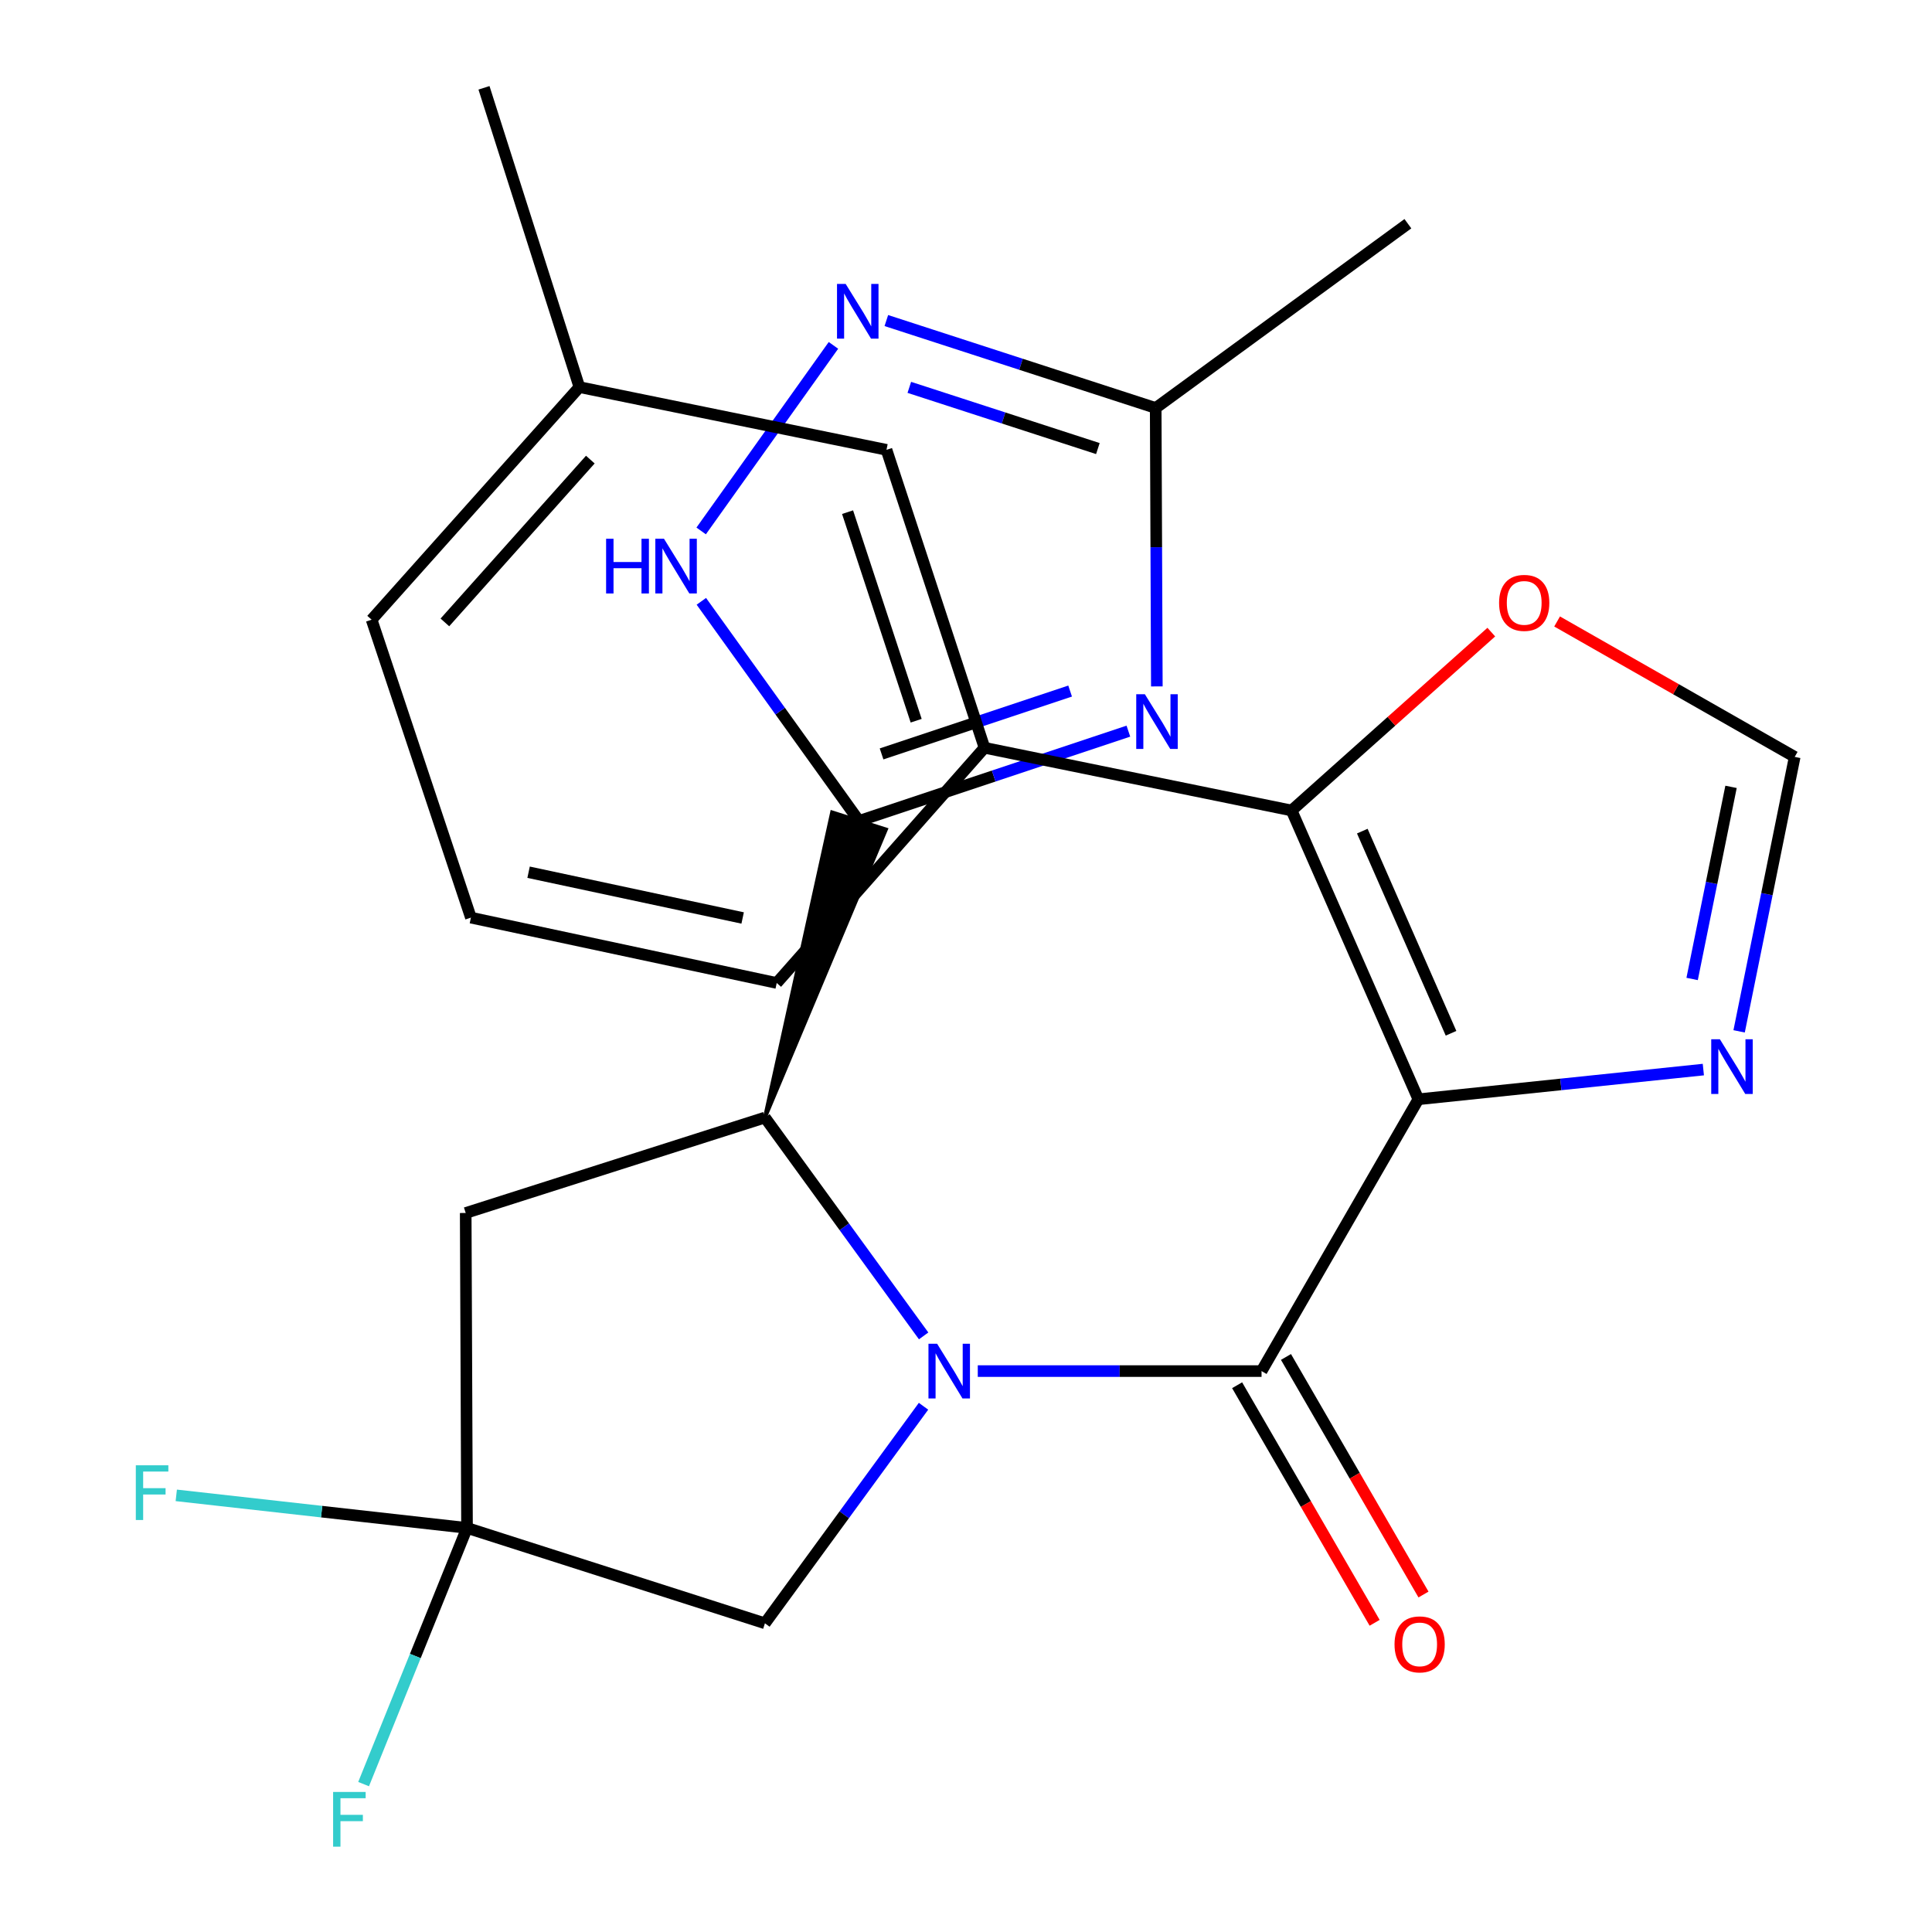 <?xml version='1.0' encoding='iso-8859-1'?>
<svg version='1.1' baseProfile='full'
              xmlns='http://www.w3.org/2000/svg'
                      xmlns:rdkit='http://www.rdkit.org/xml'
                      xmlns:xlink='http://www.w3.org/1999/xlink'
                  xml:space='preserve'
width='1000px' height='1000px' viewBox='0 0 1000 1000'>
<!-- END OF HEADER -->
<rect style='opacity:1.0;fill:#FFFFFF;stroke:none' width='1000' height='1000' x='0' y='0'> </rect>
<path class='bond-1' d='M 734.139,568.983 L 652.975,709.674' style='fill:none;fill-rule:evenodd;stroke:#000000;stroke-width:6px;stroke-linecap:butt;stroke-linejoin:miter;stroke-opacity:1' />
<path class='bond-5' d='M 734.139,568.983 L 668.526,419.51' style='fill:none;fill-rule:evenodd;stroke:#000000;stroke-width:6px;stroke-linecap:butt;stroke-linejoin:miter;stroke-opacity:1' />
<path class='bond-5' d='M 751.053,534.818 L 705.123,430.187' style='fill:none;fill-rule:evenodd;stroke:#000000;stroke-width:6px;stroke-linecap:butt;stroke-linejoin:miter;stroke-opacity:1' />
<path class='bond-7' d='M 734.139,568.983 L 807.894,561.298' style='fill:none;fill-rule:evenodd;stroke:#000000;stroke-width:6px;stroke-linecap:butt;stroke-linejoin:miter;stroke-opacity:1' />
<path class='bond-7' d='M 807.894,561.298 L 881.649,553.613' style='fill:none;fill-rule:evenodd;stroke:#0000FF;stroke-width:6px;stroke-linecap:butt;stroke-linejoin:miter;stroke-opacity:1' />
<path class='bond-0' d='M 506.093,709.674 L 579.534,709.674' style='fill:none;fill-rule:evenodd;stroke:#0000FF;stroke-width:6px;stroke-linecap:butt;stroke-linejoin:miter;stroke-opacity:1' />
<path class='bond-0' d='M 579.534,709.674 L 652.975,709.674' style='fill:none;fill-rule:evenodd;stroke:#000000;stroke-width:6px;stroke-linecap:butt;stroke-linejoin:miter;stroke-opacity:1' />
<path class='bond-4' d='M 478.07,691.458 L 436.998,634.953' style='fill:none;fill-rule:evenodd;stroke:#0000FF;stroke-width:6px;stroke-linecap:butt;stroke-linejoin:miter;stroke-opacity:1' />
<path class='bond-4' d='M 436.998,634.953 L 395.926,578.447' style='fill:none;fill-rule:evenodd;stroke:#000000;stroke-width:6px;stroke-linecap:butt;stroke-linejoin:miter;stroke-opacity:1' />
<path class='bond-13' d='M 478.011,727.876 L 436.969,784.048' style='fill:none;fill-rule:evenodd;stroke:#0000FF;stroke-width:6px;stroke-linecap:butt;stroke-linejoin:miter;stroke-opacity:1' />
<path class='bond-13' d='M 436.969,784.048 L 395.926,840.219' style='fill:none;fill-rule:evenodd;stroke:#000000;stroke-width:6px;stroke-linecap:butt;stroke-linejoin:miter;stroke-opacity:1' />
<path class='bond-16' d='M 640.331,716.993 L 675.919,778.477' style='fill:none;fill-rule:evenodd;stroke:#000000;stroke-width:6px;stroke-linecap:butt;stroke-linejoin:miter;stroke-opacity:1' />
<path class='bond-16' d='M 675.919,778.477 L 711.508,839.962' style='fill:none;fill-rule:evenodd;stroke:#FF0000;stroke-width:6px;stroke-linecap:butt;stroke-linejoin:miter;stroke-opacity:1' />
<path class='bond-16' d='M 665.619,702.355 L 701.208,763.84' style='fill:none;fill-rule:evenodd;stroke:#000000;stroke-width:6px;stroke-linecap:butt;stroke-linejoin:miter;stroke-opacity:1' />
<path class='bond-16' d='M 701.208,763.84 L 736.797,825.324' style='fill:none;fill-rule:evenodd;stroke:#FF0000;stroke-width:6px;stroke-linecap:butt;stroke-linejoin:miter;stroke-opacity:1' />
<path class='bond-2' d='M 395.926,578.447 L 458.551,429.333 L 430.699,420.499 Z' style='fill:#000000;fill-rule:evenodd;fill-opacity:1;stroke:#000000;stroke-width:2px;stroke-linecap:butt;stroke-linejoin:miter;stroke-opacity:1;' />
<path class='bond-3' d='M 444.625,424.916 L 514.337,401.678' style='fill:none;fill-rule:evenodd;stroke:#000000;stroke-width:6px;stroke-linecap:butt;stroke-linejoin:miter;stroke-opacity:1' />
<path class='bond-3' d='M 514.337,401.678 L 584.05,378.441' style='fill:none;fill-rule:evenodd;stroke:#0000FF;stroke-width:6px;stroke-linecap:butt;stroke-linejoin:miter;stroke-opacity:1' />
<path class='bond-3' d='M 456.299,390.225 L 505.097,373.958' style='fill:none;fill-rule:evenodd;stroke:#000000;stroke-width:6px;stroke-linecap:butt;stroke-linejoin:miter;stroke-opacity:1' />
<path class='bond-3' d='M 505.097,373.958 L 553.896,357.692' style='fill:none;fill-rule:evenodd;stroke:#0000FF;stroke-width:6px;stroke-linecap:butt;stroke-linejoin:miter;stroke-opacity:1' />
<path class='bond-6' d='M 444.625,424.916 L 403.821,368.079' style='fill:none;fill-rule:evenodd;stroke:#000000;stroke-width:6px;stroke-linecap:butt;stroke-linejoin:miter;stroke-opacity:1' />
<path class='bond-6' d='M 403.821,368.079 L 363.018,311.242' style='fill:none;fill-rule:evenodd;stroke:#0000FF;stroke-width:6px;stroke-linecap:butt;stroke-linejoin:miter;stroke-opacity:1' />
<path class='bond-11' d='M 598.779,355.288 L 598.484,283.232' style='fill:none;fill-rule:evenodd;stroke:#0000FF;stroke-width:6px;stroke-linecap:butt;stroke-linejoin:miter;stroke-opacity:1' />
<path class='bond-11' d='M 598.484,283.232 L 598.189,211.177' style='fill:none;fill-rule:evenodd;stroke:#000000;stroke-width:6px;stroke-linecap:butt;stroke-linejoin:miter;stroke-opacity:1' />
<path class='bond-10' d='M 395.926,578.447 L 241.048,627.844' style='fill:none;fill-rule:evenodd;stroke:#000000;stroke-width:6px;stroke-linecap:butt;stroke-linejoin:miter;stroke-opacity:1' />
<path class='bond-12' d='M 668.526,419.51 L 509.573,387.044' style='fill:none;fill-rule:evenodd;stroke:#000000;stroke-width:6px;stroke-linecap:butt;stroke-linejoin:miter;stroke-opacity:1' />
<path class='bond-15' d='M 668.526,419.51 L 720.208,373.347' style='fill:none;fill-rule:evenodd;stroke:#000000;stroke-width:6px;stroke-linecap:butt;stroke-linejoin:miter;stroke-opacity:1' />
<path class='bond-15' d='M 720.208,373.347 L 771.89,327.184' style='fill:none;fill-rule:evenodd;stroke:#FF0000;stroke-width:6px;stroke-linecap:butt;stroke-linejoin:miter;stroke-opacity:1' />
<path class='bond-8' d='M 362.92,274.813 L 431.392,178.765' style='fill:none;fill-rule:evenodd;stroke:#0000FF;stroke-width:6px;stroke-linecap:butt;stroke-linejoin:miter;stroke-opacity:1' />
<path class='bond-14' d='M 900.165,533.82 L 914.55,462.794' style='fill:none;fill-rule:evenodd;stroke:#0000FF;stroke-width:6px;stroke-linecap:butt;stroke-linejoin:miter;stroke-opacity:1' />
<path class='bond-14' d='M 914.55,462.794 L 928.935,391.768' style='fill:none;fill-rule:evenodd;stroke:#000000;stroke-width:6px;stroke-linecap:butt;stroke-linejoin:miter;stroke-opacity:1' />
<path class='bond-14' d='M 875.843,506.712 L 885.912,456.994' style='fill:none;fill-rule:evenodd;stroke:#0000FF;stroke-width:6px;stroke-linecap:butt;stroke-linejoin:miter;stroke-opacity:1' />
<path class='bond-14' d='M 885.912,456.994 L 895.981,407.276' style='fill:none;fill-rule:evenodd;stroke:#000000;stroke-width:6px;stroke-linecap:butt;stroke-linejoin:miter;stroke-opacity:1' />
<path class='bond-29' d='M 458.769,165.917 L 528.479,188.547' style='fill:none;fill-rule:evenodd;stroke:#0000FF;stroke-width:6px;stroke-linecap:butt;stroke-linejoin:miter;stroke-opacity:1' />
<path class='bond-29' d='M 528.479,188.547 L 598.189,211.177' style='fill:none;fill-rule:evenodd;stroke:#000000;stroke-width:6px;stroke-linecap:butt;stroke-linejoin:miter;stroke-opacity:1' />
<path class='bond-29' d='M 470.66,200.497 L 519.457,216.338' style='fill:none;fill-rule:evenodd;stroke:#0000FF;stroke-width:6px;stroke-linecap:butt;stroke-linejoin:miter;stroke-opacity:1' />
<path class='bond-29' d='M 519.457,216.338 L 568.254,232.179' style='fill:none;fill-rule:evenodd;stroke:#000000;stroke-width:6px;stroke-linecap:butt;stroke-linejoin:miter;stroke-opacity:1' />
<path class='bond-9' d='M 241.729,790.855 L 395.926,840.219' style='fill:none;fill-rule:evenodd;stroke:#000000;stroke-width:6px;stroke-linecap:butt;stroke-linejoin:miter;stroke-opacity:1' />
<path class='bond-18' d='M 241.729,790.855 L 166.484,782.425' style='fill:none;fill-rule:evenodd;stroke:#000000;stroke-width:6px;stroke-linecap:butt;stroke-linejoin:miter;stroke-opacity:1' />
<path class='bond-18' d='M 166.484,782.425 L 91.239,773.996' style='fill:none;fill-rule:evenodd;stroke:#33CCCC;stroke-width:6px;stroke-linecap:butt;stroke-linejoin:miter;stroke-opacity:1' />
<path class='bond-19' d='M 241.729,790.855 L 214.964,857.152' style='fill:none;fill-rule:evenodd;stroke:#000000;stroke-width:6px;stroke-linecap:butt;stroke-linejoin:miter;stroke-opacity:1' />
<path class='bond-19' d='M 214.964,857.152 L 188.198,923.449' style='fill:none;fill-rule:evenodd;stroke:#33CCCC;stroke-width:6px;stroke-linecap:butt;stroke-linejoin:miter;stroke-opacity:1' />
<path class='bond-27' d='M 241.729,790.855 L 241.048,627.844' style='fill:none;fill-rule:evenodd;stroke:#000000;stroke-width:6px;stroke-linecap:butt;stroke-linejoin:miter;stroke-opacity:1' />
<path class='bond-22' d='M 598.189,211.177 L 728.718,115.792' style='fill:none;fill-rule:evenodd;stroke:#000000;stroke-width:6px;stroke-linecap:butt;stroke-linejoin:miter;stroke-opacity:1' />
<path class='bond-17' d='M 509.573,387.044 L 458.845,232.831' style='fill:none;fill-rule:evenodd;stroke:#000000;stroke-width:6px;stroke-linecap:butt;stroke-linejoin:miter;stroke-opacity:1' />
<path class='bond-17' d='M 474.208,373.043 L 438.698,265.094' style='fill:none;fill-rule:evenodd;stroke:#000000;stroke-width:6px;stroke-linecap:butt;stroke-linejoin:miter;stroke-opacity:1' />
<path class='bond-21' d='M 509.573,387.044 L 402.03,508.791' style='fill:none;fill-rule:evenodd;stroke:#000000;stroke-width:6px;stroke-linecap:butt;stroke-linejoin:miter;stroke-opacity:1' />
<path class='bond-26' d='M 928.935,391.768 L 867.445,356.721' style='fill:none;fill-rule:evenodd;stroke:#000000;stroke-width:6px;stroke-linecap:butt;stroke-linejoin:miter;stroke-opacity:1' />
<path class='bond-26' d='M 867.445,356.721 L 805.955,321.673' style='fill:none;fill-rule:evenodd;stroke:#FF0000;stroke-width:6px;stroke-linecap:butt;stroke-linejoin:miter;stroke-opacity:1' />
<path class='bond-20' d='M 458.845,232.831 L 299.892,200.366' style='fill:none;fill-rule:evenodd;stroke:#000000;stroke-width:6px;stroke-linecap:butt;stroke-linejoin:miter;stroke-opacity:1' />
<path class='bond-25' d='M 299.892,200.366 L 250.511,45.455' style='fill:none;fill-rule:evenodd;stroke:#000000;stroke-width:6px;stroke-linecap:butt;stroke-linejoin:miter;stroke-opacity:1' />
<path class='bond-28' d='M 299.892,200.366 L 192.349,320.749' style='fill:none;fill-rule:evenodd;stroke:#000000;stroke-width:6px;stroke-linecap:butt;stroke-linejoin:miter;stroke-opacity:1' />
<path class='bond-28' d='M 305.551,237.889 L 230.271,322.158' style='fill:none;fill-rule:evenodd;stroke:#000000;stroke-width:6px;stroke-linecap:butt;stroke-linejoin:miter;stroke-opacity:1' />
<path class='bond-23' d='M 402.03,508.791 L 243.742,474.962' style='fill:none;fill-rule:evenodd;stroke:#000000;stroke-width:6px;stroke-linecap:butt;stroke-linejoin:miter;stroke-opacity:1' />
<path class='bond-23' d='M 384.394,475.143 L 273.592,451.462' style='fill:none;fill-rule:evenodd;stroke:#000000;stroke-width:6px;stroke-linecap:butt;stroke-linejoin:miter;stroke-opacity:1' />
<path class='bond-24' d='M 243.742,474.962 L 192.349,320.749' style='fill:none;fill-rule:evenodd;stroke:#000000;stroke-width:6px;stroke-linecap:butt;stroke-linejoin:miter;stroke-opacity:1' />
<path  class='atom-1' d='M 485.051 695.514
L 494.331 710.514
Q 495.251 711.994, 496.731 714.674
Q 498.211 717.354, 498.291 717.514
L 498.291 695.514
L 502.051 695.514
L 502.051 723.834
L 498.171 723.834
L 488.211 707.434
Q 487.051 705.514, 485.811 703.314
Q 484.611 701.114, 484.251 700.434
L 484.251 723.834
L 480.571 723.834
L 480.571 695.514
L 485.051 695.514
' fill='#0000FF'/>
<path  class='atom-4' d='M 592.594 359.346
L 601.874 374.346
Q 602.794 375.826, 604.274 378.506
Q 605.754 381.186, 605.834 381.346
L 605.834 359.346
L 609.594 359.346
L 609.594 387.666
L 605.714 387.666
L 595.754 371.266
Q 594.594 369.346, 593.354 367.146
Q 592.154 364.946, 591.794 364.266
L 591.794 387.666
L 588.114 387.666
L 588.114 359.346
L 592.594 359.346
' fill='#0000FF'/>
<path  class='atom-7' d='M 313.718 278.863
L 317.558 278.863
L 317.558 290.903
L 332.038 290.903
L 332.038 278.863
L 335.878 278.863
L 335.878 307.183
L 332.038 307.183
L 332.038 294.103
L 317.558 294.103
L 317.558 307.183
L 313.718 307.183
L 313.718 278.863
' fill='#0000FF'/>
<path  class='atom-7' d='M 343.678 278.863
L 352.958 293.863
Q 353.878 295.343, 355.358 298.023
Q 356.838 300.703, 356.918 300.863
L 356.918 278.863
L 360.678 278.863
L 360.678 307.183
L 356.798 307.183
L 346.838 290.783
Q 345.678 288.863, 344.438 286.663
Q 343.238 284.463, 342.878 283.783
L 342.878 307.183
L 339.198 307.183
L 339.198 278.863
L 343.678 278.863
' fill='#0000FF'/>
<path  class='atom-8' d='M 890.209 537.908
L 899.489 552.908
Q 900.409 554.388, 901.889 557.068
Q 903.369 559.748, 903.449 559.908
L 903.449 537.908
L 907.209 537.908
L 907.209 566.228
L 903.329 566.228
L 893.369 549.828
Q 892.209 547.908, 890.969 545.708
Q 889.769 543.508, 889.409 542.828
L 889.409 566.228
L 885.729 566.228
L 885.729 537.908
L 890.209 537.908
' fill='#0000FF'/>
<path  class='atom-9' d='M 437.716 146.954
L 446.996 161.954
Q 447.916 163.434, 449.396 166.114
Q 450.876 168.794, 450.956 168.954
L 450.956 146.954
L 454.716 146.954
L 454.716 175.274
L 450.836 175.274
L 440.876 158.874
Q 439.716 156.954, 438.476 154.754
Q 437.276 152.554, 436.916 151.874
L 436.916 175.274
L 433.236 175.274
L 433.236 146.954
L 437.716 146.954
' fill='#0000FF'/>
<path  class='atom-16' d='M 775.926 312.047
Q 775.926 305.247, 779.286 301.447
Q 782.646 297.647, 788.926 297.647
Q 795.206 297.647, 798.566 301.447
Q 801.926 305.247, 801.926 312.047
Q 801.926 318.927, 798.526 322.847
Q 795.126 326.727, 788.926 326.727
Q 782.686 326.727, 779.286 322.847
Q 775.926 318.967, 775.926 312.047
M 788.926 323.527
Q 793.246 323.527, 795.566 320.647
Q 797.926 317.727, 797.926 312.047
Q 797.926 306.487, 795.566 303.687
Q 793.246 300.847, 788.926 300.847
Q 784.606 300.847, 782.246 303.647
Q 779.926 306.447, 779.926 312.047
Q 779.926 317.767, 782.246 320.647
Q 784.606 323.527, 788.926 323.527
' fill='#FF0000'/>
<path  class='atom-17' d='M 721.805 851.127
Q 721.805 844.327, 725.165 840.527
Q 728.525 836.727, 734.805 836.727
Q 741.085 836.727, 744.445 840.527
Q 747.805 844.327, 747.805 851.127
Q 747.805 858.007, 744.405 861.927
Q 741.005 865.807, 734.805 865.807
Q 728.565 865.807, 725.165 861.927
Q 721.805 858.047, 721.805 851.127
M 734.805 862.607
Q 739.125 862.607, 741.445 859.727
Q 743.805 856.807, 743.805 851.127
Q 743.805 845.567, 741.445 842.767
Q 739.125 839.927, 734.805 839.927
Q 730.485 839.927, 728.125 842.727
Q 725.805 845.527, 725.805 851.127
Q 725.805 856.847, 728.125 859.727
Q 730.485 862.607, 734.805 862.607
' fill='#FF0000'/>
<path  class='atom-19' d='M 70.298 758.433
L 87.138 758.433
L 87.138 761.673
L 74.098 761.673
L 74.098 770.273
L 85.698 770.273
L 85.698 773.553
L 74.098 773.553
L 74.098 786.753
L 70.298 786.753
L 70.298 758.433
' fill='#33CCCC'/>
<path  class='atom-20' d='M 172.42 927.515
L 189.26 927.515
L 189.26 930.755
L 176.22 930.755
L 176.22 939.355
L 187.82 939.355
L 187.82 942.635
L 176.22 942.635
L 176.22 955.835
L 172.42 955.835
L 172.42 927.515
' fill='#33CCCC'/>
</svg>
